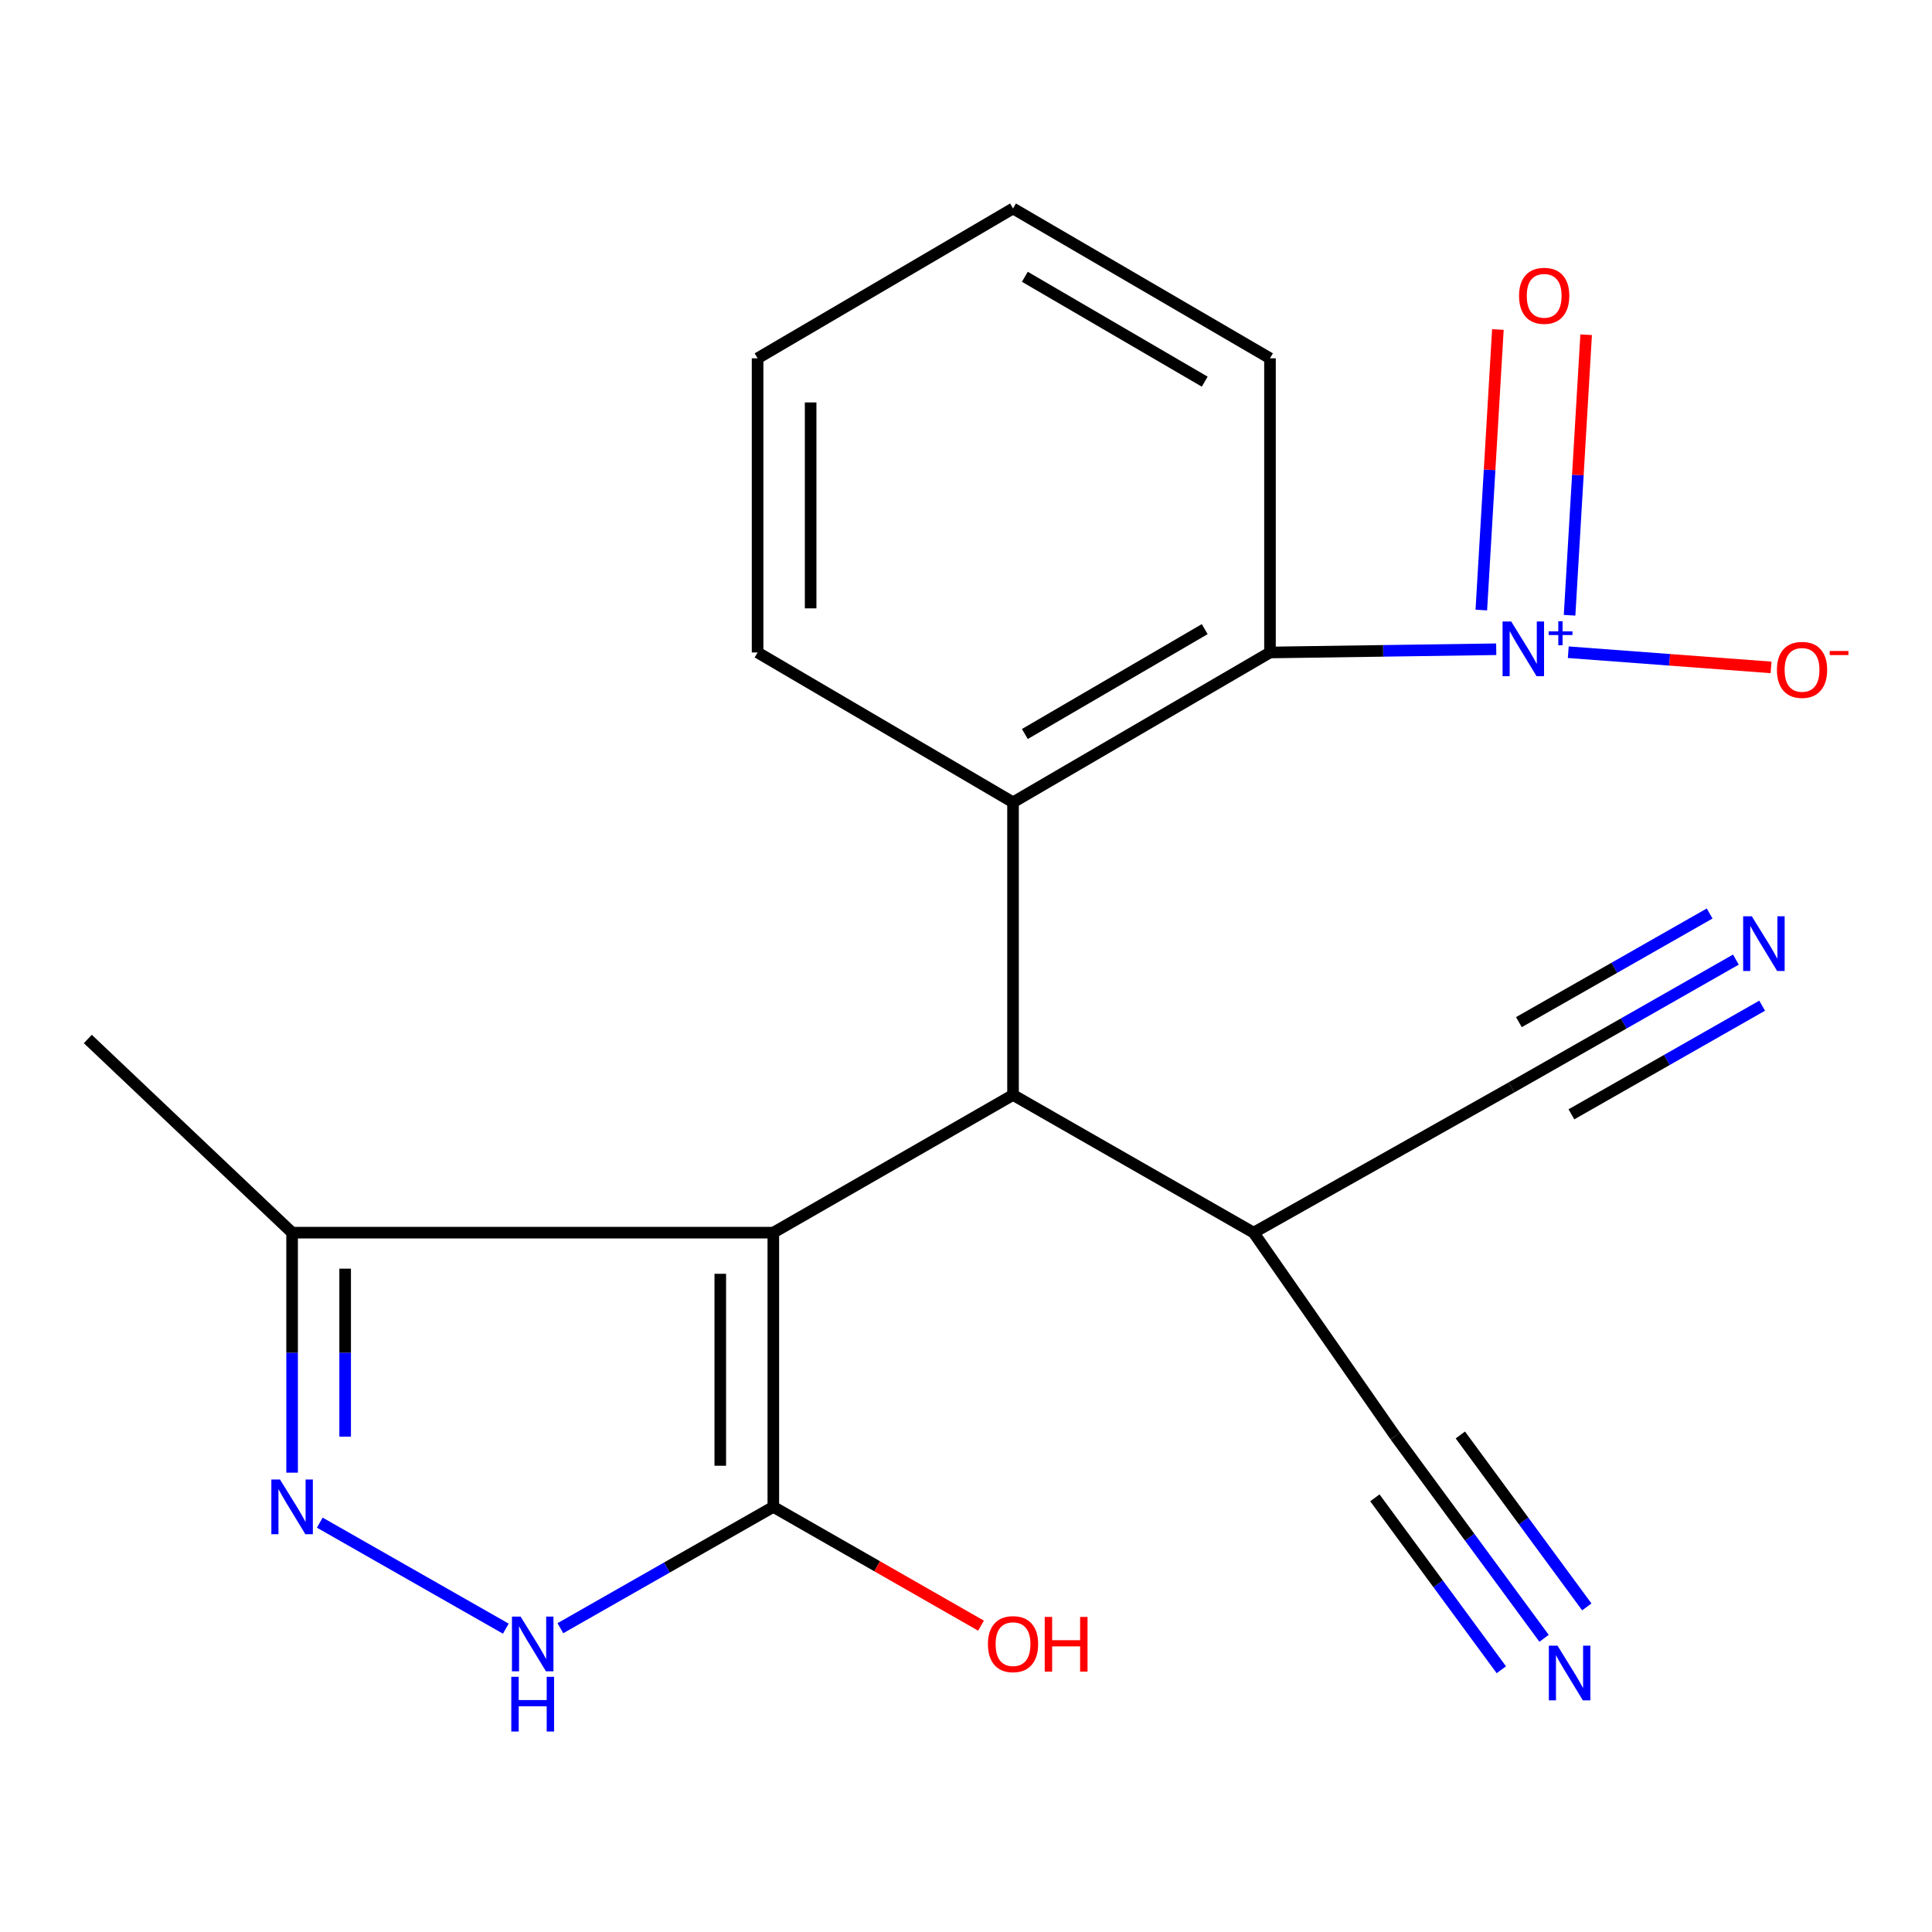 <?xml version='1.0' encoding='iso-8859-1'?>
<svg version='1.1' baseProfile='full'
              xmlns='http://www.w3.org/2000/svg'
                      xmlns:rdkit='http://www.rdkit.org/xml'
                      xmlns:xlink='http://www.w3.org/1999/xlink'
                  xml:space='preserve'
width='1000px' height='1000px' viewBox='0 0 1000 1000'>
<!-- END OF HEADER -->
<rect style='opacity:1.0;fill:#FFFFFF;stroke:none' width='1000' height='1000' x='0' y='0'> </rect>
<path class='bond-0' d='M 400.271,638.023 L 524.344,566.743' style='fill:none;fill-rule:evenodd;stroke:#000000;stroke-width:6px;stroke-linecap:butt;stroke-linejoin:miter;stroke-opacity:1' />
<path class='bond-3' d='M 400.271,638.023 L 400.271,779.959' style='fill:none;fill-rule:evenodd;stroke:#000000;stroke-width:6px;stroke-linecap:butt;stroke-linejoin:miter;stroke-opacity:1' />
<path class='bond-3' d='M 372.814,659.314 L 372.814,758.668' style='fill:none;fill-rule:evenodd;stroke:#000000;stroke-width:6px;stroke-linecap:butt;stroke-linejoin:miter;stroke-opacity:1' />
<path class='bond-7' d='M 400.271,638.023 L 151.193,638.023' style='fill:none;fill-rule:evenodd;stroke:#000000;stroke-width:6px;stroke-linecap:butt;stroke-linejoin:miter;stroke-opacity:1' />
<path class='bond-2' d='M 524.344,566.743 L 524.344,415.273' style='fill:none;fill-rule:evenodd;stroke:#000000;stroke-width:6px;stroke-linecap:butt;stroke-linejoin:miter;stroke-opacity:1' />
<path class='bond-8' d='M 524.344,566.743 L 648.876,638.023' style='fill:none;fill-rule:evenodd;stroke:#000000;stroke-width:6px;stroke-linecap:butt;stroke-linejoin:miter;stroke-opacity:1' />
<path class='bond-1' d='M 774.444,336.048 L 715.893,336.886' style='fill:none;fill-rule:evenodd;stroke:#0000FF;stroke-width:6px;stroke-linecap:butt;stroke-linejoin:miter;stroke-opacity:1' />
<path class='bond-1' d='M 715.893,336.886 L 657.341,337.724' style='fill:none;fill-rule:evenodd;stroke:#000000;stroke-width:6px;stroke-linecap:butt;stroke-linejoin:miter;stroke-opacity:1' />
<path class='bond-13' d='M 811.739,337.59 L 864.219,341.518' style='fill:none;fill-rule:evenodd;stroke:#0000FF;stroke-width:6px;stroke-linecap:butt;stroke-linejoin:miter;stroke-opacity:1' />
<path class='bond-13' d='M 864.219,341.518 L 916.698,345.447' style='fill:none;fill-rule:evenodd;stroke:#FF0000;stroke-width:6px;stroke-linecap:butt;stroke-linejoin:miter;stroke-opacity:1' />
<path class='bond-14' d='M 812.41,318.458 L 816.699,245.854' style='fill:none;fill-rule:evenodd;stroke:#0000FF;stroke-width:6px;stroke-linecap:butt;stroke-linejoin:miter;stroke-opacity:1' />
<path class='bond-14' d='M 816.699,245.854 L 820.988,173.25' style='fill:none;fill-rule:evenodd;stroke:#FF0000;stroke-width:6px;stroke-linecap:butt;stroke-linejoin:miter;stroke-opacity:1' />
<path class='bond-14' d='M 766.728,315.76 L 771.017,243.156' style='fill:none;fill-rule:evenodd;stroke:#0000FF;stroke-width:6px;stroke-linecap:butt;stroke-linejoin:miter;stroke-opacity:1' />
<path class='bond-14' d='M 771.017,243.156 L 775.306,170.552' style='fill:none;fill-rule:evenodd;stroke:#FF0000;stroke-width:6px;stroke-linecap:butt;stroke-linejoin:miter;stroke-opacity:1' />
<path class='bond-6' d='M 524.344,415.273 L 657.341,337.724' style='fill:none;fill-rule:evenodd;stroke:#000000;stroke-width:6px;stroke-linecap:butt;stroke-linejoin:miter;stroke-opacity:1' />
<path class='bond-6' d='M 530.464,379.922 L 623.561,325.637' style='fill:none;fill-rule:evenodd;stroke:#000000;stroke-width:6px;stroke-linecap:butt;stroke-linejoin:miter;stroke-opacity:1' />
<path class='bond-16' d='M 524.344,415.273 L 392.125,337.724' style='fill:none;fill-rule:evenodd;stroke:#000000;stroke-width:6px;stroke-linecap:butt;stroke-linejoin:miter;stroke-opacity:1' />
<path class='bond-5' d='M 400.271,779.959 L 345.159,811.358' style='fill:none;fill-rule:evenodd;stroke:#000000;stroke-width:6px;stroke-linecap:butt;stroke-linejoin:miter;stroke-opacity:1' />
<path class='bond-5' d='M 345.159,811.358 L 290.048,842.758' style='fill:none;fill-rule:evenodd;stroke:#0000FF;stroke-width:6px;stroke-linecap:butt;stroke-linejoin:miter;stroke-opacity:1' />
<path class='bond-15' d='M 400.271,779.959 L 454.021,810.7' style='fill:none;fill-rule:evenodd;stroke:#000000;stroke-width:6px;stroke-linecap:butt;stroke-linejoin:miter;stroke-opacity:1' />
<path class='bond-15' d='M 454.021,810.7 L 507.771,841.44' style='fill:none;fill-rule:evenodd;stroke:#FF0000;stroke-width:6px;stroke-linecap:butt;stroke-linejoin:miter;stroke-opacity:1' />
<path class='bond-4' d='M 151.193,762.25 L 151.193,700.137' style='fill:none;fill-rule:evenodd;stroke:#0000FF;stroke-width:6px;stroke-linecap:butt;stroke-linejoin:miter;stroke-opacity:1' />
<path class='bond-4' d='M 151.193,700.137 L 151.193,638.023' style='fill:none;fill-rule:evenodd;stroke:#000000;stroke-width:6px;stroke-linecap:butt;stroke-linejoin:miter;stroke-opacity:1' />
<path class='bond-4' d='M 178.65,743.616 L 178.65,700.137' style='fill:none;fill-rule:evenodd;stroke:#0000FF;stroke-width:6px;stroke-linecap:butt;stroke-linejoin:miter;stroke-opacity:1' />
<path class='bond-4' d='M 178.65,700.137 L 178.65,656.657' style='fill:none;fill-rule:evenodd;stroke:#000000;stroke-width:6px;stroke-linecap:butt;stroke-linejoin:miter;stroke-opacity:1' />
<path class='bond-21' d='M 165.516,788.12 L 261.813,842.992' style='fill:none;fill-rule:evenodd;stroke:#0000FF;stroke-width:6px;stroke-linecap:butt;stroke-linejoin:miter;stroke-opacity:1' />
<path class='bond-17' d='M 657.341,337.724 L 657.341,185.461' style='fill:none;fill-rule:evenodd;stroke:#000000;stroke-width:6px;stroke-linecap:butt;stroke-linejoin:miter;stroke-opacity:1' />
<path class='bond-18' d='M 151.193,638.023 L 45.455,537.776' style='fill:none;fill-rule:evenodd;stroke:#000000;stroke-width:6px;stroke-linecap:butt;stroke-linejoin:miter;stroke-opacity:1' />
<path class='bond-11' d='M 648.876,638.023 L 722.2,743.304' style='fill:none;fill-rule:evenodd;stroke:#000000;stroke-width:6px;stroke-linecap:butt;stroke-linejoin:miter;stroke-opacity:1' />
<path class='bond-12' d='M 648.876,638.023 L 782.345,562.838' style='fill:none;fill-rule:evenodd;stroke:#000000;stroke-width:6px;stroke-linecap:butt;stroke-linejoin:miter;stroke-opacity:1' />
<path class='bond-9' d='M 799.209,847.992 L 760.705,795.648' style='fill:none;fill-rule:evenodd;stroke:#0000FF;stroke-width:6px;stroke-linecap:butt;stroke-linejoin:miter;stroke-opacity:1' />
<path class='bond-9' d='M 760.705,795.648 L 722.2,743.304' style='fill:none;fill-rule:evenodd;stroke:#000000;stroke-width:6px;stroke-linecap:butt;stroke-linejoin:miter;stroke-opacity:1' />
<path class='bond-9' d='M 821.326,831.723 L 788.598,787.23' style='fill:none;fill-rule:evenodd;stroke:#0000FF;stroke-width:6px;stroke-linecap:butt;stroke-linejoin:miter;stroke-opacity:1' />
<path class='bond-9' d='M 788.598,787.23 L 755.869,742.738' style='fill:none;fill-rule:evenodd;stroke:#000000;stroke-width:6px;stroke-linecap:butt;stroke-linejoin:miter;stroke-opacity:1' />
<path class='bond-9' d='M 777.092,864.262 L 744.363,819.769' style='fill:none;fill-rule:evenodd;stroke:#0000FF;stroke-width:6px;stroke-linecap:butt;stroke-linejoin:miter;stroke-opacity:1' />
<path class='bond-9' d='M 744.363,819.769 L 711.634,775.277' style='fill:none;fill-rule:evenodd;stroke:#000000;stroke-width:6px;stroke-linecap:butt;stroke-linejoin:miter;stroke-opacity:1' />
<path class='bond-10' d='M 898.494,496.688 L 840.42,529.763' style='fill:none;fill-rule:evenodd;stroke:#0000FF;stroke-width:6px;stroke-linecap:butt;stroke-linejoin:miter;stroke-opacity:1' />
<path class='bond-10' d='M 840.42,529.763 L 782.345,562.838' style='fill:none;fill-rule:evenodd;stroke:#000000;stroke-width:6px;stroke-linecap:butt;stroke-linejoin:miter;stroke-opacity:1' />
<path class='bond-10' d='M 884.906,472.829 L 835.543,500.943' style='fill:none;fill-rule:evenodd;stroke:#0000FF;stroke-width:6px;stroke-linecap:butt;stroke-linejoin:miter;stroke-opacity:1' />
<path class='bond-10' d='M 835.543,500.943 L 786.18,529.057' style='fill:none;fill-rule:evenodd;stroke:#000000;stroke-width:6px;stroke-linecap:butt;stroke-linejoin:miter;stroke-opacity:1' />
<path class='bond-10' d='M 912.083,520.546 L 862.719,548.66' style='fill:none;fill-rule:evenodd;stroke:#0000FF;stroke-width:6px;stroke-linecap:butt;stroke-linejoin:miter;stroke-opacity:1' />
<path class='bond-10' d='M 862.719,548.66 L 813.356,576.774' style='fill:none;fill-rule:evenodd;stroke:#000000;stroke-width:6px;stroke-linecap:butt;stroke-linejoin:miter;stroke-opacity:1' />
<path class='bond-19' d='M 392.125,337.724 L 392.125,185.461' style='fill:none;fill-rule:evenodd;stroke:#000000;stroke-width:6px;stroke-linecap:butt;stroke-linejoin:miter;stroke-opacity:1' />
<path class='bond-19' d='M 419.582,314.884 L 419.582,208.301' style='fill:none;fill-rule:evenodd;stroke:#000000;stroke-width:6px;stroke-linecap:butt;stroke-linejoin:miter;stroke-opacity:1' />
<path class='bond-22' d='M 657.341,185.461 L 524.344,107.911' style='fill:none;fill-rule:evenodd;stroke:#000000;stroke-width:6px;stroke-linecap:butt;stroke-linejoin:miter;stroke-opacity:1' />
<path class='bond-22' d='M 623.561,197.548 L 530.464,143.263' style='fill:none;fill-rule:evenodd;stroke:#000000;stroke-width:6px;stroke-linecap:butt;stroke-linejoin:miter;stroke-opacity:1' />
<path class='bond-20' d='M 392.125,185.461 L 524.344,107.911' style='fill:none;fill-rule:evenodd;stroke:#000000;stroke-width:6px;stroke-linecap:butt;stroke-linejoin:miter;stroke-opacity:1' />
<path  class='atom-2' d='M 782.202 321.687
L 791.482 336.687
Q 792.402 338.167, 793.882 340.847
Q 795.362 343.527, 795.442 343.687
L 795.442 321.687
L 799.202 321.687
L 799.202 350.007
L 795.322 350.007
L 785.362 333.607
Q 784.202 331.687, 782.962 329.487
Q 781.762 327.287, 781.402 326.607
L 781.402 350.007
L 777.722 350.007
L 777.722 321.687
L 782.202 321.687
' fill='#0000FF'/>
<path  class='atom-2' d='M 801.578 326.792
L 806.568 326.792
L 806.568 321.539
L 808.785 321.539
L 808.785 326.792
L 813.907 326.792
L 813.907 328.693
L 808.785 328.693
L 808.785 333.973
L 806.568 333.973
L 806.568 328.693
L 801.578 328.693
L 801.578 326.792
' fill='#0000FF'/>
<path  class='atom-5' d='M 144.933 765.799
L 154.213 780.799
Q 155.133 782.279, 156.613 784.959
Q 158.093 787.639, 158.173 787.799
L 158.173 765.799
L 161.933 765.799
L 161.933 794.119
L 158.053 794.119
L 148.093 777.719
Q 146.933 775.799, 145.693 773.599
Q 144.493 771.399, 144.133 770.719
L 144.133 794.119
L 140.453 794.119
L 140.453 765.799
L 144.933 765.799
' fill='#0000FF'/>
<path  class='atom-6' d='M 269.464 836.759
L 278.744 851.759
Q 279.664 853.239, 281.144 855.919
Q 282.624 858.599, 282.704 858.759
L 282.704 836.759
L 286.464 836.759
L 286.464 865.079
L 282.584 865.079
L 272.624 848.679
Q 271.464 846.759, 270.224 844.559
Q 269.024 842.359, 268.664 841.679
L 268.664 865.079
L 264.984 865.079
L 264.984 836.759
L 269.464 836.759
' fill='#0000FF'/>
<path  class='atom-6' d='M 264.644 867.911
L 268.484 867.911
L 268.484 879.951
L 282.964 879.951
L 282.964 867.911
L 286.804 867.911
L 286.804 896.231
L 282.964 896.231
L 282.964 883.151
L 268.484 883.151
L 268.484 896.231
L 264.644 896.231
L 264.644 867.911
' fill='#0000FF'/>
<path  class='atom-10' d='M 806.166 851.799
L 815.446 866.799
Q 816.366 868.279, 817.846 870.959
Q 819.326 873.639, 819.406 873.799
L 819.406 851.799
L 823.166 851.799
L 823.166 880.119
L 819.286 880.119
L 809.326 863.719
Q 808.166 861.799, 806.926 859.599
Q 805.726 857.399, 805.366 856.719
L 805.366 880.119
L 801.686 880.119
L 801.686 851.799
L 806.166 851.799
' fill='#0000FF'/>
<path  class='atom-11' d='M 906.733 474.27
L 916.013 489.27
Q 916.933 490.75, 918.413 493.43
Q 919.893 496.11, 919.973 496.27
L 919.973 474.27
L 923.733 474.27
L 923.733 502.59
L 919.853 502.59
L 909.893 486.19
Q 908.733 484.27, 907.493 482.07
Q 906.293 479.87, 905.933 479.19
L 905.933 502.59
L 902.253 502.59
L 902.253 474.27
L 906.733 474.27
' fill='#0000FF'/>
<path  class='atom-14' d='M 919.732 346.727
Q 919.732 339.927, 923.092 336.127
Q 926.452 332.327, 932.732 332.327
Q 939.012 332.327, 942.372 336.127
Q 945.732 339.927, 945.732 346.727
Q 945.732 353.607, 942.332 357.527
Q 938.932 361.407, 932.732 361.407
Q 926.492 361.407, 923.092 357.527
Q 919.732 353.647, 919.732 346.727
M 932.732 358.207
Q 937.052 358.207, 939.372 355.327
Q 941.732 352.407, 941.732 346.727
Q 941.732 341.167, 939.372 338.367
Q 937.052 335.527, 932.732 335.527
Q 928.412 335.527, 926.052 338.327
Q 923.732 341.127, 923.732 346.727
Q 923.732 352.447, 926.052 355.327
Q 928.412 358.207, 932.732 358.207
' fill='#FF0000'/>
<path  class='atom-14' d='M 947.052 336.949
L 956.74 336.949
L 956.74 339.061
L 947.052 339.061
L 947.052 336.949
' fill='#FF0000'/>
<path  class='atom-15' d='M 786.262 153.112
Q 786.262 146.312, 789.622 142.512
Q 792.982 138.712, 799.262 138.712
Q 805.542 138.712, 808.902 142.512
Q 812.262 146.312, 812.262 153.112
Q 812.262 159.992, 808.862 163.912
Q 805.462 167.792, 799.262 167.792
Q 793.022 167.792, 789.622 163.912
Q 786.262 160.032, 786.262 153.112
M 799.262 164.592
Q 803.582 164.592, 805.902 161.712
Q 808.262 158.792, 808.262 153.112
Q 808.262 147.552, 805.902 144.752
Q 803.582 141.912, 799.262 141.912
Q 794.942 141.912, 792.582 144.712
Q 790.262 147.512, 790.262 153.112
Q 790.262 158.832, 792.582 161.712
Q 794.942 164.592, 799.262 164.592
' fill='#FF0000'/>
<path  class='atom-16' d='M 511.344 850.999
Q 511.344 844.199, 514.704 840.399
Q 518.064 836.599, 524.344 836.599
Q 530.624 836.599, 533.984 840.399
Q 537.344 844.199, 537.344 850.999
Q 537.344 857.879, 533.944 861.799
Q 530.544 865.679, 524.344 865.679
Q 518.104 865.679, 514.704 861.799
Q 511.344 857.919, 511.344 850.999
M 524.344 862.479
Q 528.664 862.479, 530.984 859.599
Q 533.344 856.679, 533.344 850.999
Q 533.344 845.439, 530.984 842.639
Q 528.664 839.799, 524.344 839.799
Q 520.024 839.799, 517.664 842.599
Q 515.344 845.399, 515.344 850.999
Q 515.344 856.719, 517.664 859.599
Q 520.024 862.479, 524.344 862.479
' fill='#FF0000'/>
<path  class='atom-16' d='M 540.744 836.919
L 544.584 836.919
L 544.584 848.959
L 559.064 848.959
L 559.064 836.919
L 562.904 836.919
L 562.904 865.239
L 559.064 865.239
L 559.064 852.159
L 544.584 852.159
L 544.584 865.239
L 540.744 865.239
L 540.744 836.919
' fill='#FF0000'/>
</svg>
